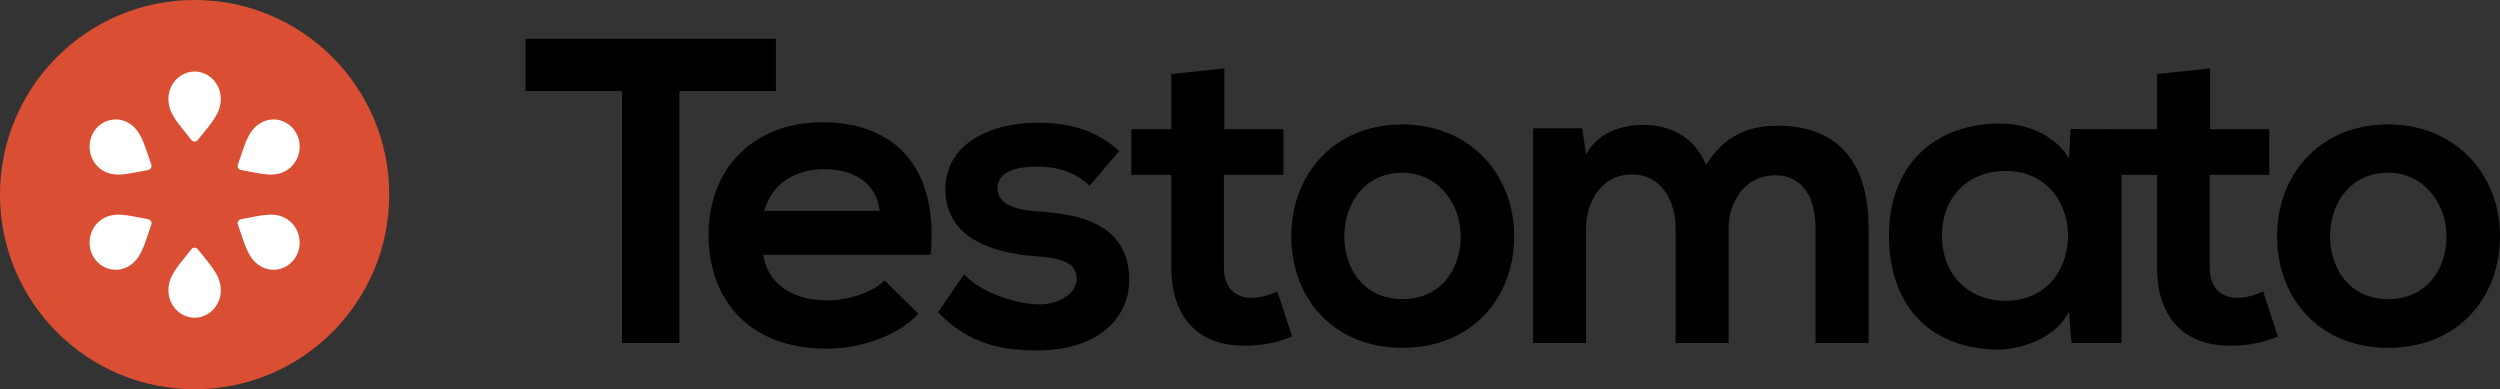 <svg xmlns="http://www.w3.org/2000/svg" xml:space="preserve" viewBox="0 0 514.957 80.176"><rect x="0" y="0" width="514.957" height="80.176" fill="#333333" stroke="none"/><path d="M128.128 18.74h-19.871V8h51.559v10.74h-19.873v51.914h-11.814l-.001-51.914z"/><path d="M157.228 52.484c.717 5.459 5.461 9.398 13.158 9.398 4.029 0 9.31-1.521 11.815-4.119l6.982 6.896c-4.655 4.83-12.263 7.161-18.977 7.161-15.216 0-24.257-9.399-24.257-23.543 0-13.426 9.131-23.092 23.453-23.092 14.77 0 23.989 9.129 22.287 27.299h-34.461zm23.989-9.037c-.715-5.729-5.19-8.596-11.458-8.596-5.908 0-10.74 2.867-12.352 8.596h23.81zM224.455 38.254c-3.135-2.955-6.715-3.939-10.923-3.939-5.19 0-8.056 1.611-8.056 4.388 0 2.861 2.595 4.475 8.235 4.832 8.325.533 18.889 2.416 18.889 14.142 0 7.786-6.353 14.5-18.979 14.5-6.981 0-13.963-1.159-20.406-7.874l5.369-7.791c3.132 3.491 10.293 6.09 15.217 6.178 4.117.096 7.967-2.059 7.967-5.277 0-3.043-2.506-4.296-8.772-4.657-8.324-.627-18.261-3.665-18.261-13.694 0-10.205 10.563-13.783 18.619-13.783 6.893 0 12.087 1.34 17.189 5.816l-6.088 7.159zM252.195 14.086v12.53h12.172v9.399h-12.262V55.08c0 4.204 2.328 6.268 5.729 6.268 1.701 0 3.671-.535 5.279-1.346l3.045 9.312c-3.133 1.252-5.729 1.789-9.041 1.877-9.575.358-15.843-5.101-15.843-16.111V36.015h-8.235v-9.399h8.235V15.248l10.921-1.162zM345.148 70.654V47.023c0-5.814-3.046-11.099-9.041-11.099-5.906 0-9.396 5.283-9.396 11.099v23.631h-10.922V26.438h10.115l.807 5.371c2.328-4.476 7.426-6.087 11.635-6.087 5.281 0 10.562 2.147 13.07 8.238 3.939-6.268 9.039-8.06 14.77-8.06 12.529 0 18.707 7.698 18.707 20.946v23.812H373.97V46.846c0-5.816-2.416-10.741-8.321-10.741-5.91 0-9.582 5.104-9.582 10.918v23.633h-10.918v-.002zM466.171 60.002c-1.613.811-3.578 1.346-5.281 1.346-3.401 0-5.729-2.062-5.729-6.268V36.015h12.264v-9.399H455.25v-12.53l-10.92 1.161v11.369l-17.812-.042-.36 6.039c-2.506-4.382-8.146-7.159-14.051-7.159-12.892-.092-23.007 7.876-23.007 23.091 0 15.49 9.664 23.545 22.736 23.456 4.922-.092 11.814-2.599 14.32-7.791l.535 6.444h10.299V36.015h7.336V55.08c0 11.013 6.268 16.472 15.846 16.111 3.312-.088 5.91-.625 9.039-1.877l-3.04-9.312zm-53.08 1.969c-7.254 0-13.072-5.011-13.072-13.427 0-8.411 5.818-13.333 13.072-13.333 17.188.001 17.188 26.76 0 26.76zM311.898 48.635c0 12.713-8.685 23.004-23.004 23.004-14.324 0-22.914-10.291-22.914-23.004 0-12.62 8.771-23.004 22.824-23.004 14.055 0 23.094 10.384 23.094 23.004zm-34.996 0c0 6.717 4.025 12.98 11.992 12.98 7.969 0 11.993-6.266 11.993-12.98 0-6.624-4.655-13.068-11.993-13.068-7.878 0-11.992 6.445-11.992 13.068zM514.957 48.635c0 12.713-8.684 23.004-23.006 23.004-14.32 0-22.914-10.291-22.914-23.004 0-12.62 8.771-23.004 22.824-23.004s23.096 10.384 23.096 23.004zm-35 0c0 6.717 4.027 12.98 11.994 12.98s11.996-6.266 11.996-12.98c0-6.624-4.656-13.068-11.996-13.068-7.877 0-11.994 6.445-11.994 13.068z"/><path fill="#DA4F33" d="M0 40.088C0 17.945 17.946 0 40.088 0c22.143 0 40.086 17.945 40.086 40.088 0 22.141-17.943 40.088-40.086 40.088C17.946 80.176 0 62.229 0 40.088z"/><path fill="#FFF" d="M40.088 29.153a.855.855 0 0 1-.67-.325c-.406-.515-.79-.99-1.148-1.436-2.151-2.669-3.573-4.433-3.573-7.006 0-3.114 2.418-5.646 5.391-5.646s5.391 2.533 5.391 5.646c0 2.572-1.42 4.334-3.57 7.002-.36.446-.745.924-1.151 1.44a.855.855 0 0 1-.67.325zM40.088 65.438c-2.973 0-5.391-2.533-5.391-5.646 0-2.573 1.422-4.337 3.574-7.007.359-.445.742-.92 1.147-1.435a.854.854 0 0 1 1.34 0c.407.516.791.992 1.15 1.438 2.15 2.668 3.571 4.431 3.571 7.003 0 3.113-2.418 5.647-5.391 5.647zM55.778 35.953c-1.268 0-2.677-.271-4.461-.615-.518-.1-1.069-.206-1.657-.313a.854.854 0 0 1-.652-1.12c.207-.594.396-1.153.574-1.678 1.126-3.331 1.871-5.532 4.017-6.839a5.284 5.284 0 0 1 2.745-.777c1.936 0 3.727 1.081 4.674 2.82 1.466 2.667.572 6.109-1.995 7.67-.967.582-1.997.852-3.245.852zM23.834 55.562c-1.936 0-3.727-1.08-4.675-2.818-1.465-2.666-.571-6.108 1.994-7.671.968-.581 1.998-.853 3.247-.853 1.271 0 2.687.273 4.478.619.513.1 1.059.204 1.641.311a.857.857 0 0 1 .652 1.121c-.208.598-.398 1.158-.577 1.686-1.126 3.327-1.871 5.523-4.015 6.83a5.28 5.28 0 0 1-2.745.775zM56.344 55.562a5.304 5.304 0 0 1-2.746-.775c-2.147-1.309-2.893-3.512-4.021-6.848-.177-.521-.365-1.078-.571-1.67a.853.853 0 0 1 .652-1.119c.582-.105 1.126-.211 1.639-.311 1.792-.346 3.206-.619 4.478-.619 1.248 0 2.278.271 3.242.85 2.57 1.563 3.464 5.007 1.999 7.676-.946 1.736-2.737 2.816-4.672 2.816zM24.396 35.953c-1.248 0-2.277-.27-3.24-.849-2.569-1.564-3.463-5.006-1.997-7.676.946-1.737 2.738-2.817 4.674-2.817.961 0 1.91.269 2.744.777 2.144 1.306 2.887 3.502 4.013 6.827.179.528.369 1.091.578 1.689a.847.847 0 0 1-.068.71.857.857 0 0 1-.584.41c-.589.107-1.14.213-1.659.313-1.783.344-3.193.616-4.461.616z"/></svg>